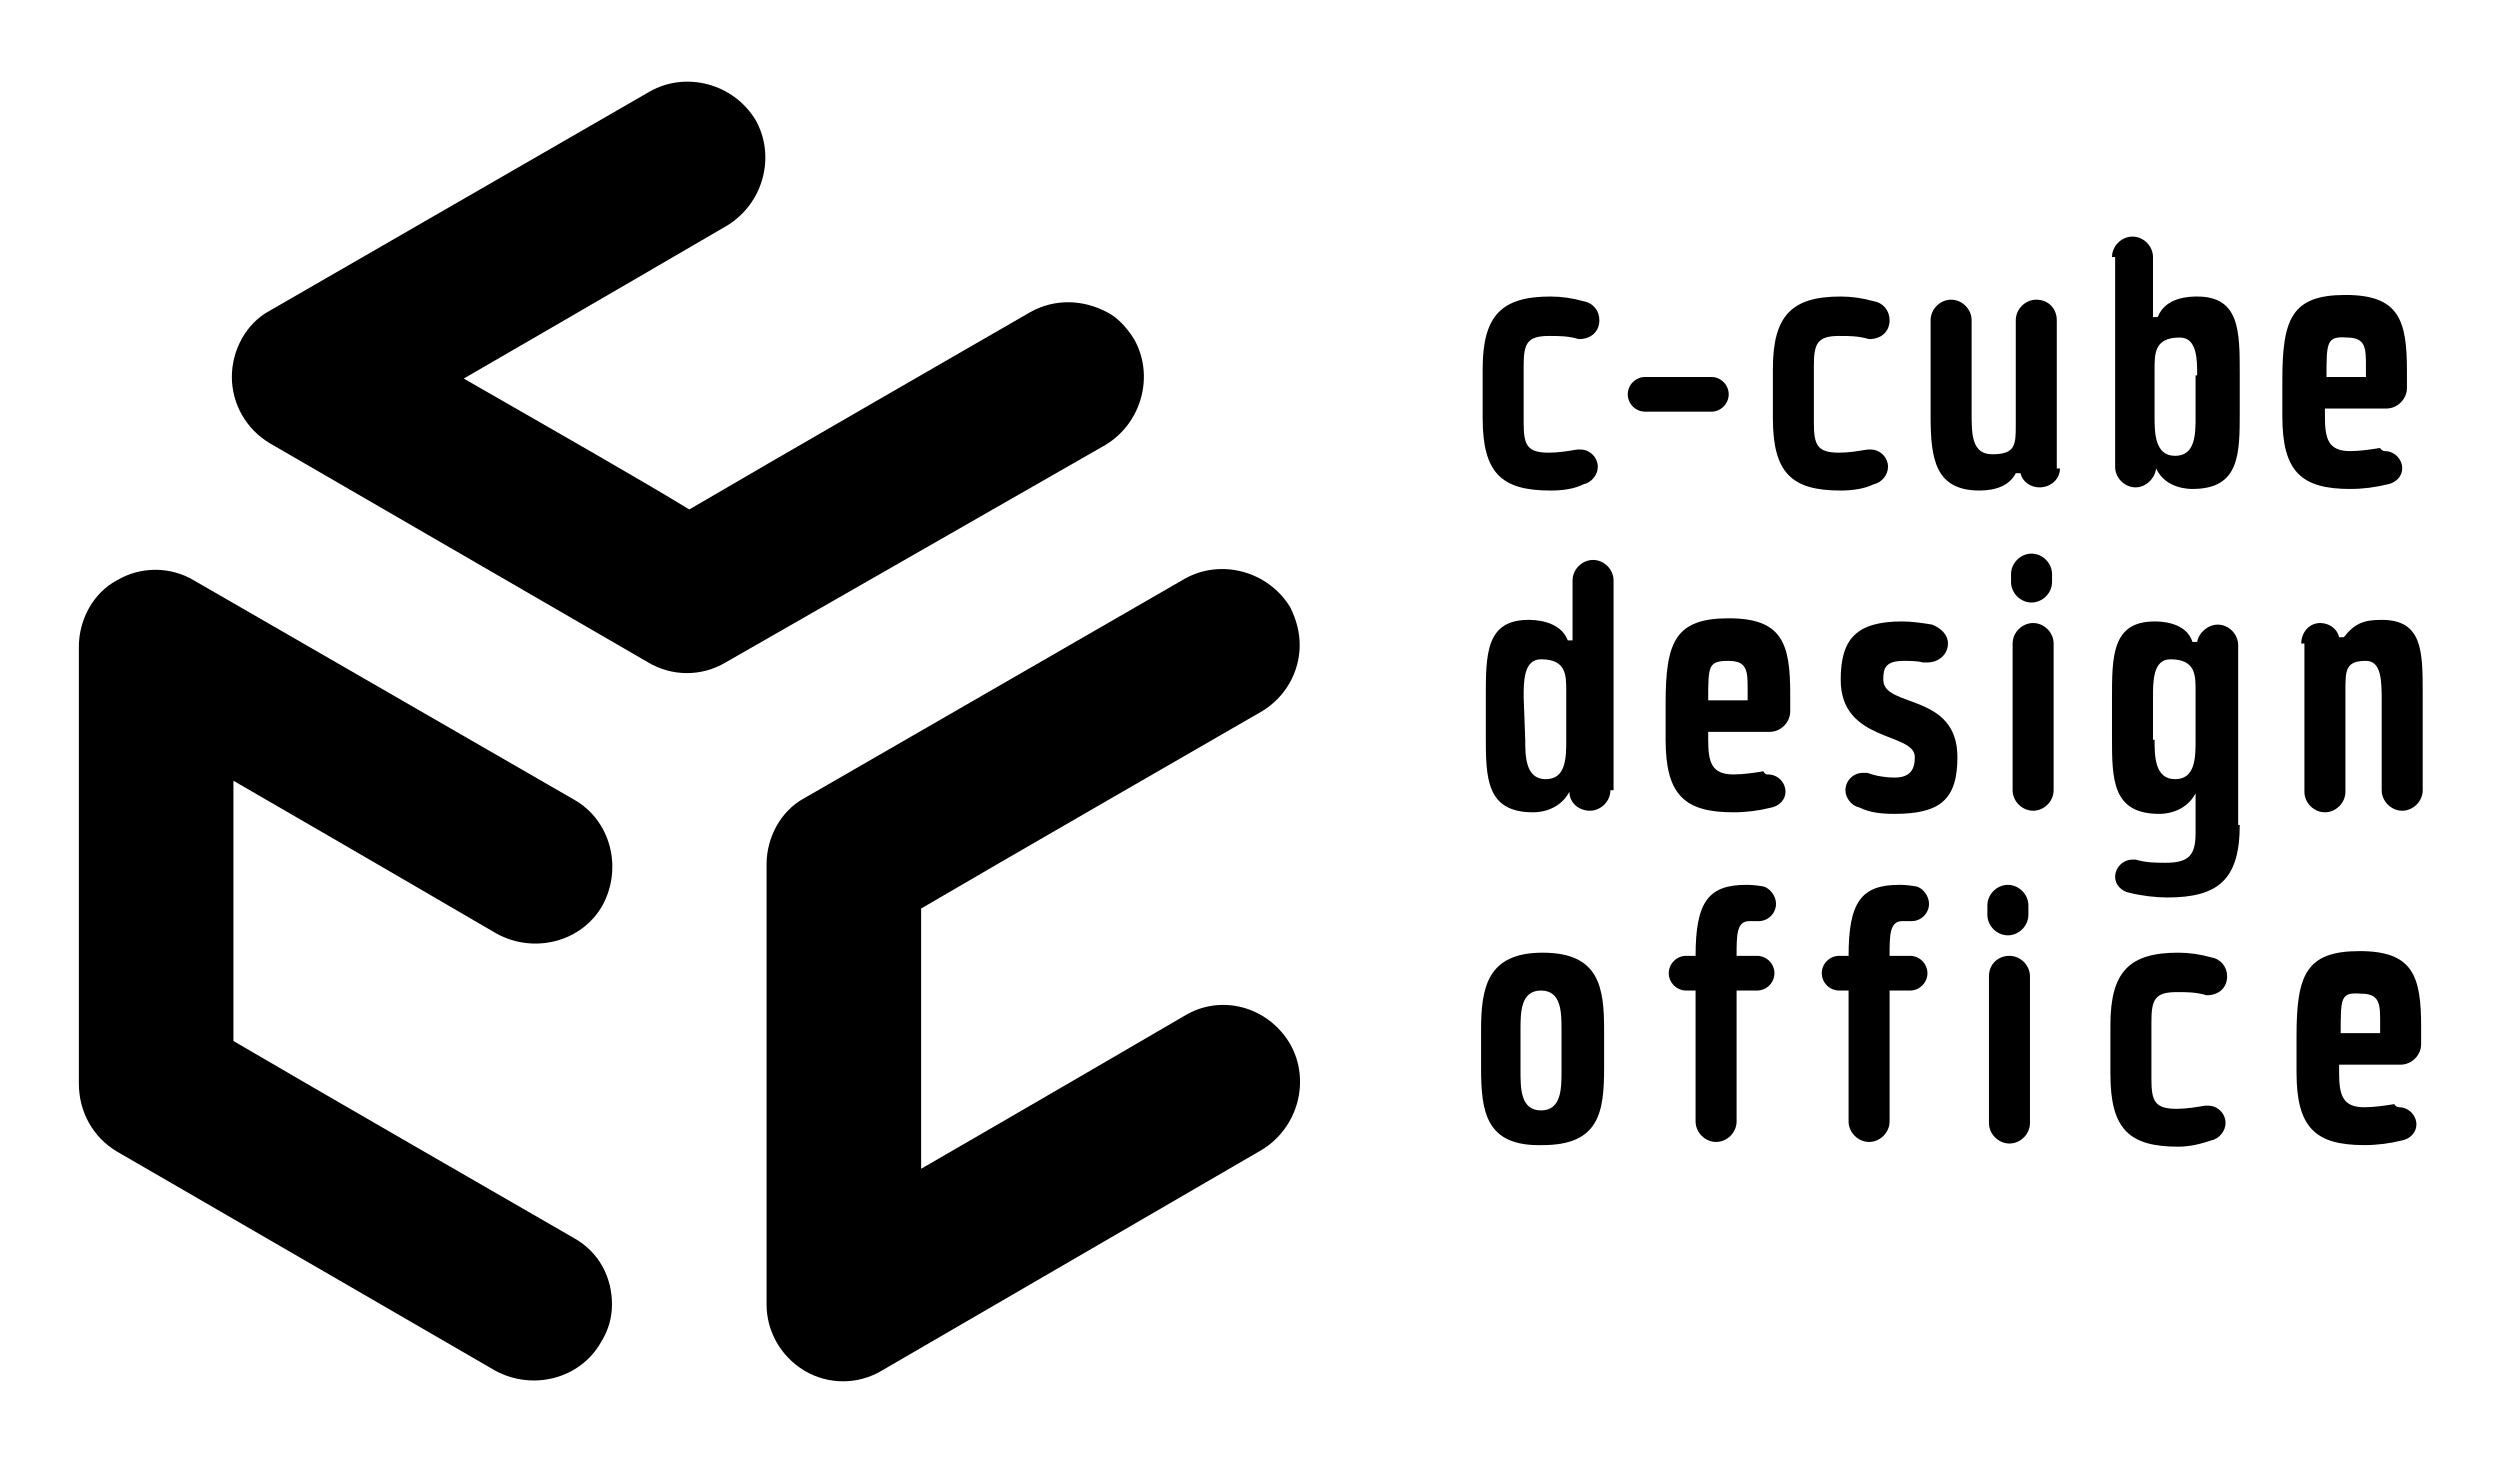 <?xml version="1.0" encoding="utf-8"?>
<!-- Generator: Adobe Illustrator 24.0.1, SVG Export Plug-In . SVG Version: 6.00 Build 0)  -->
<svg version="1.1" id="レイヤー_1" xmlns="http://www.w3.org/2000/svg" xmlns:xlink="http://www.w3.org/1999/xlink" x="0px"
	 y="0px" viewBox="0 0 158.5 92.6" style="enable-background:new 0 0 158.5 92.6;" xml:space="preserve">
<g>
	<path d="M38.1,85.1c-1.3,2.3-4.3,3.1-6.7,1.8L7.4,73C5.9,72.1,5,70.5,5,68.7V41c0-1.7,0.9-3.4,2.4-4.2c1.5-0.9,3.4-0.9,4.9,0
		l24.1,13.9c2.3,1.3,3.1,4.3,1.8,6.7c-1.3,2.3-4.3,3.1-6.7,1.8c0,0-9.6-5.6-16.7-9.7c0,7,0,13.5,0,16.5c3.9,2.3,21.6,12.5,21.6,12.5
		c1.6,0.9,2.4,2.5,2.4,4.2C38.8,83.5,38.6,84.3,38.1,85.1z"/>
	<path d="M71.9,21.5c1.3,2.3,0.5,5.3-1.8,6.7L46,42c-1.5,0.9-3.4,0.9-4.9,0l-24-13.9c-1.5-0.9-2.4-2.5-2.4-4.2s0.9-3.4,2.4-4.2
		L41.2,5.8c2.3-1.3,5.3-0.5,6.7,1.8c1.3,2.3,0.5,5.3-1.8,6.7c0,0-9.6,5.6-16.7,9.7c6.1,3.5,11.7,6.7,14.3,8.3
		c3.9-2.3,21.6-12.5,21.6-12.5c1.6-0.9,3.4-0.8,4.9,0C70.8,20.1,71.4,20.7,71.9,21.5z"/>
	<path d="M82.4,40.9c0,1.7-0.9,3.3-2.4,4.2c0,0-17.7,10.2-21.6,12.5c0,3,0,9.5,0,16.5c7.1-4.1,16.7-9.7,16.7-9.7
		c2.3-1.4,5.3-0.6,6.7,1.8c1.3,2.3,0.5,5.3-1.8,6.7l-24.1,14c-1.5,0.9-3.4,0.9-4.9,0s-2.4-2.5-2.4-4.2V54.8c0-1.7,0.9-3.4,2.4-4.2
		l24.1-13.9c2.3-1.3,5.3-0.5,6.7,1.8C82.2,39.3,82.4,40.1,82.4,40.9z"/>
	<g>
		<path d="M98.3,31.1c-3.1,0-4.3-1.1-4.3-4.6v-3.1c0-3.4,1.2-4.6,4.3-4.6c0.7,0,1.4,0.1,2.1,0.3c0.6,0.1,1,0.6,1,1.2
			c0,0.7-0.5,1.2-1.3,1.2c-0.7-0.2-1.2-0.2-1.9-0.2c-1.4,0-1.6,0.5-1.6,1.9v3.6c0,1.4,0.2,1.9,1.6,1.9c0.6,0,1.2-0.1,1.8-0.2
			c0.1,0,0.2,0,0.2,0c0.6,0,1.1,0.5,1.1,1.1c0,0.5-0.4,1-0.9,1.1C99.8,31,99.1,31.1,98.3,31.1z"/>
		<path d="M104.3,26.1c-0.6,0-1.1-0.5-1.1-1.1s0.5-1.1,1.1-1.1h4.2c0.6,0,1.1,0.5,1.1,1.1s-0.5,1.1-1.1,1.1H104.3z"/>
		<path d="M116.7,31.1c-3.1,0-4.3-1.1-4.3-4.6v-3.1c0-3.4,1.2-4.6,4.3-4.6c0.7,0,1.4,0.1,2.1,0.3c0.6,0.1,1,0.6,1,1.2
			c0,0.7-0.5,1.2-1.3,1.2c-0.7-0.2-1.2-0.2-1.9-0.2c-1.4,0-1.6,0.5-1.6,1.9v3.6c0,1.4,0.2,1.9,1.6,1.9c0.6,0,1.2-0.1,1.8-0.2
			c0.1,0,0.2,0,0.2,0c0.6,0,1.1,0.5,1.1,1.1c0,0.5-0.4,1-0.9,1.1C118.2,31,117.4,31.1,116.7,31.1z"/>
		<path d="M130.6,29.7c0,0.7-0.6,1.2-1.3,1.2c-0.6,0-1.1-0.4-1.2-0.9h-0.3c-0.4,0.8-1.3,1.1-2.3,1.1c-2.8,0-3.1-2-3.1-4.7v-6.1
			c0-0.7,0.6-1.3,1.3-1.3c0.7,0,1.3,0.6,1.3,1.3v5.9c0,1.3,0,2.6,1.3,2.6c1.5,0,1.5-0.6,1.5-1.9v-6.6c0-0.7,0.6-1.3,1.3-1.3
			c0.8,0,1.3,0.6,1.3,1.3v9.4H130.6z"/>
		<path d="M133.9,16.3c0-0.7,0.6-1.3,1.3-1.3s1.3,0.6,1.3,1.3v3.8h0.3c0.5-1.3,2.1-1.3,2.5-1.3c2.7,0,2.7,2.2,2.7,4.9v2.4
			c0,2.7,0,4.9-3,4.9c-0.2,0-1.7,0-2.3-1.3c-0.1,0.7-0.7,1.2-1.3,1.2c-0.7,0-1.3-0.6-1.3-1.3V16.3H133.9z M139.3,23.8
			c0-1,0-2.4-1.1-2.4c-1.6,0-1.6,1-1.6,2v3c0,1,0,2.5,1.3,2.5s1.3-1.4,1.3-2.5v-2.6H139.3z"/>
		<path d="M151.2,28.6c0.6,0,1.1,0.5,1.1,1.1c0,0.5-0.4,0.9-0.9,1c-0.8,0.2-1.6,0.3-2.4,0.3c-3.1,0-4.3-1.1-4.3-4.6v-2.3
			c0-3.9,0.6-5.4,4-5.4s3.9,1.6,3.9,4.8v1.1c0,0.7-0.6,1.3-1.3,1.3h-3.9v0.5c0,1.4,0.2,2.2,1.6,2.2c0.6,0,1.3-0.1,1.9-0.2
			C151,28.6,151.2,28.6,151.2,28.6z M147.5,23.9h2.5v-0.7c0-1.1,0-1.8-1.2-1.8C147.5,21.3,147.5,21.7,147.5,23.9z"/>
		<path d="M102.1,50.1c0,0.7-0.6,1.3-1.3,1.3c-0.7,0-1.3-0.5-1.3-1.2c-0.7,1.3-2.1,1.3-2.3,1.3c-3,0-3-2.2-3-4.9v-2.4
			c0-2.7,0-4.9,2.7-4.9c0.3,0,2,0,2.5,1.3h0.3v-3.8c0-0.7,0.6-1.3,1.3-1.3c0.7,0,1.3,0.6,1.3,1.3v13.3H102.1z M96.7,46.9
			c0,1,0,2.5,1.3,2.5s1.3-1.4,1.3-2.5v-3.1c0-1,0-2-1.6-2c-1.1,0-1.1,1.4-1.1,2.4L96.7,46.9L96.7,46.9z"/>
		<path d="M112.1,49.1c0.6,0,1.1,0.5,1.1,1.1c0,0.5-0.4,0.9-0.9,1c-0.8,0.2-1.6,0.3-2.4,0.3c-3.1,0-4.3-1.1-4.3-4.6v-2.3
			c0-3.9,0.6-5.4,4-5.4s3.9,1.6,3.9,4.8v1.1c0,0.7-0.6,1.3-1.3,1.3h-3.9v0.5c0,1.4,0.2,2.2,1.6,2.2c0.6,0,1.3-0.1,1.9-0.2
			C111.9,49.1,112,49.1,112.1,49.1z M108.3,44.4h2.5v-0.7c0-1.1,0-1.8-1.2-1.8C108.3,41.9,108.3,42.2,108.3,44.4z"/>
		<path d="M120.7,41.9c-1.2,0-1.3,0.5-1.3,1.2c0,1.8,4.7,0.8,4.7,4.9c0,2.7-1.1,3.6-4,3.6c-0.9,0-1.6-0.1-2.2-0.4
			c-0.5-0.1-0.9-0.6-0.9-1.1c0-0.6,0.5-1.1,1.1-1.1c0.1,0,0.2,0,0.3,0c0.5,0.2,1.2,0.3,1.7,0.3c1,0,1.3-0.5,1.3-1.3
			c0-1.6-4.7-0.9-4.7-4.9c0-2.6,1-3.7,3.9-3.7c0.6,0,1.3,0.1,1.9,0.2c0.5,0.2,1,0.6,1,1.2c0,0.7-0.6,1.2-1.3,1.2c-0.1,0-0.2,0-0.3,0
			C121.6,41.9,121,41.9,120.7,41.9z"/>
		<path d="M127.5,36.4c0-0.7,0.6-1.3,1.3-1.3s1.3,0.6,1.3,1.3v0.5c0,0.7-0.6,1.3-1.3,1.3s-1.3-0.6-1.3-1.3V36.4z M130.2,50.1
			c0,0.7-0.6,1.3-1.3,1.3s-1.3-0.6-1.3-1.3v-9.3c0-0.7,0.6-1.3,1.3-1.3s1.3,0.6,1.3,1.3V50.1z"/>
		<path d="M142,52.3c0,3.5-1.4,4.6-4.6,4.6c-0.7,0-1.6-0.1-2.4-0.3c-0.5-0.1-0.9-0.5-0.9-1c0-0.6,0.5-1.1,1.1-1.1c0.1,0,0.2,0,0.2,0
			c0.7,0.2,1.3,0.2,1.9,0.2c1.5,0,1.9-0.5,1.9-1.9v-2.5c-0.7,1.3-2.1,1.3-2.3,1.3c-3,0-3-2.2-3-4.9v-2.4c0-2.7,0-4.9,2.7-4.9
			c0.3,0,2,0,2.4,1.3h0.3c0.1-0.6,0.7-1.1,1.3-1.1c0.7,0,1.3,0.6,1.3,1.3v11.4H142z M136.6,46.9c0,1,0,2.5,1.3,2.5s1.3-1.4,1.3-2.5
			v-3.1c0-1,0-2-1.6-2c-1.1,0-1.1,1.4-1.1,2.4v2.7H136.6z"/>
		<path d="M145.9,40.8c0-0.7,0.5-1.3,1.2-1.3c0.6,0,1.1,0.4,1.2,0.9h0.3c0.7-0.9,1.3-1.1,2.4-1.1c2.6,0,2.6,2,2.6,4.7v6.1
			c0,0.7-0.6,1.3-1.3,1.3s-1.3-0.6-1.3-1.3v-5.6c0-1.3,0-2.6-1-2.6c-1.3,0-1.3,0.6-1.3,1.9v6.4c0,0.7-0.6,1.3-1.3,1.3
			s-1.3-0.6-1.3-1.3v-9.4H145.9z"/>
		<path d="M93.9,67.7v-2.4c0-2.7,0.4-4.9,3.9-4.9c3.6,0,3.9,2.2,3.9,4.9v2.4c0,2.8-0.3,4.9-3.9,4.9C94.2,72.7,93.9,70.5,93.9,67.7z
			 M99,67.9v-2.6c0-1.1,0-2.5-1.3-2.5s-1.3,1.4-1.3,2.5v2.6c0,1.1,0,2.5,1.3,2.5S99,69,99,67.9z"/>
		<path d="M112.6,57.3c0,0.6-0.5,1.1-1.1,1.1c-0.1,0-0.2,0-0.2,0c-0.1,0-0.3,0-0.4,0c-0.8,0-0.8,0.9-0.8,2.2h1.3
			c0.6,0,1.1,0.5,1.1,1.1s-0.5,1.1-1.1,1.1h-1.3v8.3c0,0.7-0.6,1.3-1.3,1.3c-0.7,0-1.3-0.6-1.3-1.3v-8.3h-0.6
			c-0.6,0-1.1-0.5-1.1-1.1s0.5-1.1,1.1-1.1h0.6c0-3.4,0.8-4.5,3.2-4.5c0.2,0,0.5,0,1.1,0.1C112.2,56.3,112.6,56.8,112.6,57.3z"/>
		<path d="M122.3,57.3c0,0.6-0.5,1.1-1.1,1.1c-0.1,0-0.2,0-0.2,0c-0.1,0-0.3,0-0.4,0c-0.8,0-0.8,0.9-0.8,2.2h1.3
			c0.6,0,1.1,0.5,1.1,1.1s-0.5,1.1-1.1,1.1h-1.3v8.3c0,0.7-0.6,1.3-1.3,1.3c-0.7,0-1.3-0.6-1.3-1.3v-8.3h-0.6
			c-0.6,0-1.1-0.5-1.1-1.1s0.5-1.1,1.1-1.1h0.6c0-3.4,0.8-4.5,3.2-4.5c0.2,0,0.5,0,1.1,0.1C121.9,56.3,122.3,56.8,122.3,57.3z"/>
		<path d="M126,57.4c0-0.7,0.6-1.3,1.3-1.3c0.7,0,1.3,0.6,1.3,1.3V58c0,0.7-0.6,1.3-1.3,1.3S126,58.7,126,58V57.4z M128.7,71.2
			c0,0.7-0.6,1.3-1.3,1.3s-1.3-0.6-1.3-1.3v-9.3c0-0.8,0.6-1.3,1.3-1.3c0.7,0,1.3,0.6,1.3,1.3V71.2z"/>
		<path d="M138.1,72.7c-3.1,0-4.3-1.1-4.3-4.6V65c0-3.4,1.2-4.6,4.3-4.6c0.7,0,1.4,0.1,2.1,0.3c0.6,0.1,1,0.6,1,1.2
			c0,0.7-0.5,1.2-1.3,1.2c-0.7-0.2-1.2-0.2-1.9-0.2c-1.4,0-1.6,0.5-1.6,1.9v3.6c0,1.4,0.2,1.9,1.6,1.9c0.6,0,1.2-0.1,1.8-0.2
			c0.1,0,0.2,0,0.2,0c0.6,0,1.1,0.5,1.1,1.1c0,0.5-0.4,1-0.9,1.1C139.6,72.5,138.9,72.7,138.1,72.7z"/>
		<path d="M152.1,70.2c0.6,0,1.1,0.5,1.1,1.1c0,0.5-0.4,0.9-0.9,1c-0.8,0.2-1.6,0.3-2.4,0.3c-3.1,0-4.3-1.1-4.3-4.6v-2.3
			c0-3.9,0.6-5.4,4-5.4s3.9,1.6,3.9,4.8v1.1c0,0.7-0.6,1.3-1.3,1.3h-3.9V68c0,1.4,0.2,2.2,1.6,2.2c0.6,0,1.3-0.1,1.9-0.2
			C151.9,70.2,152.1,70.2,152.1,70.2z M148.4,65.5h2.5v-0.7c0-1.1,0-1.8-1.2-1.8C148.4,62.9,148.4,63.2,148.4,65.5z"/>
	</g>
</g>
</svg>
